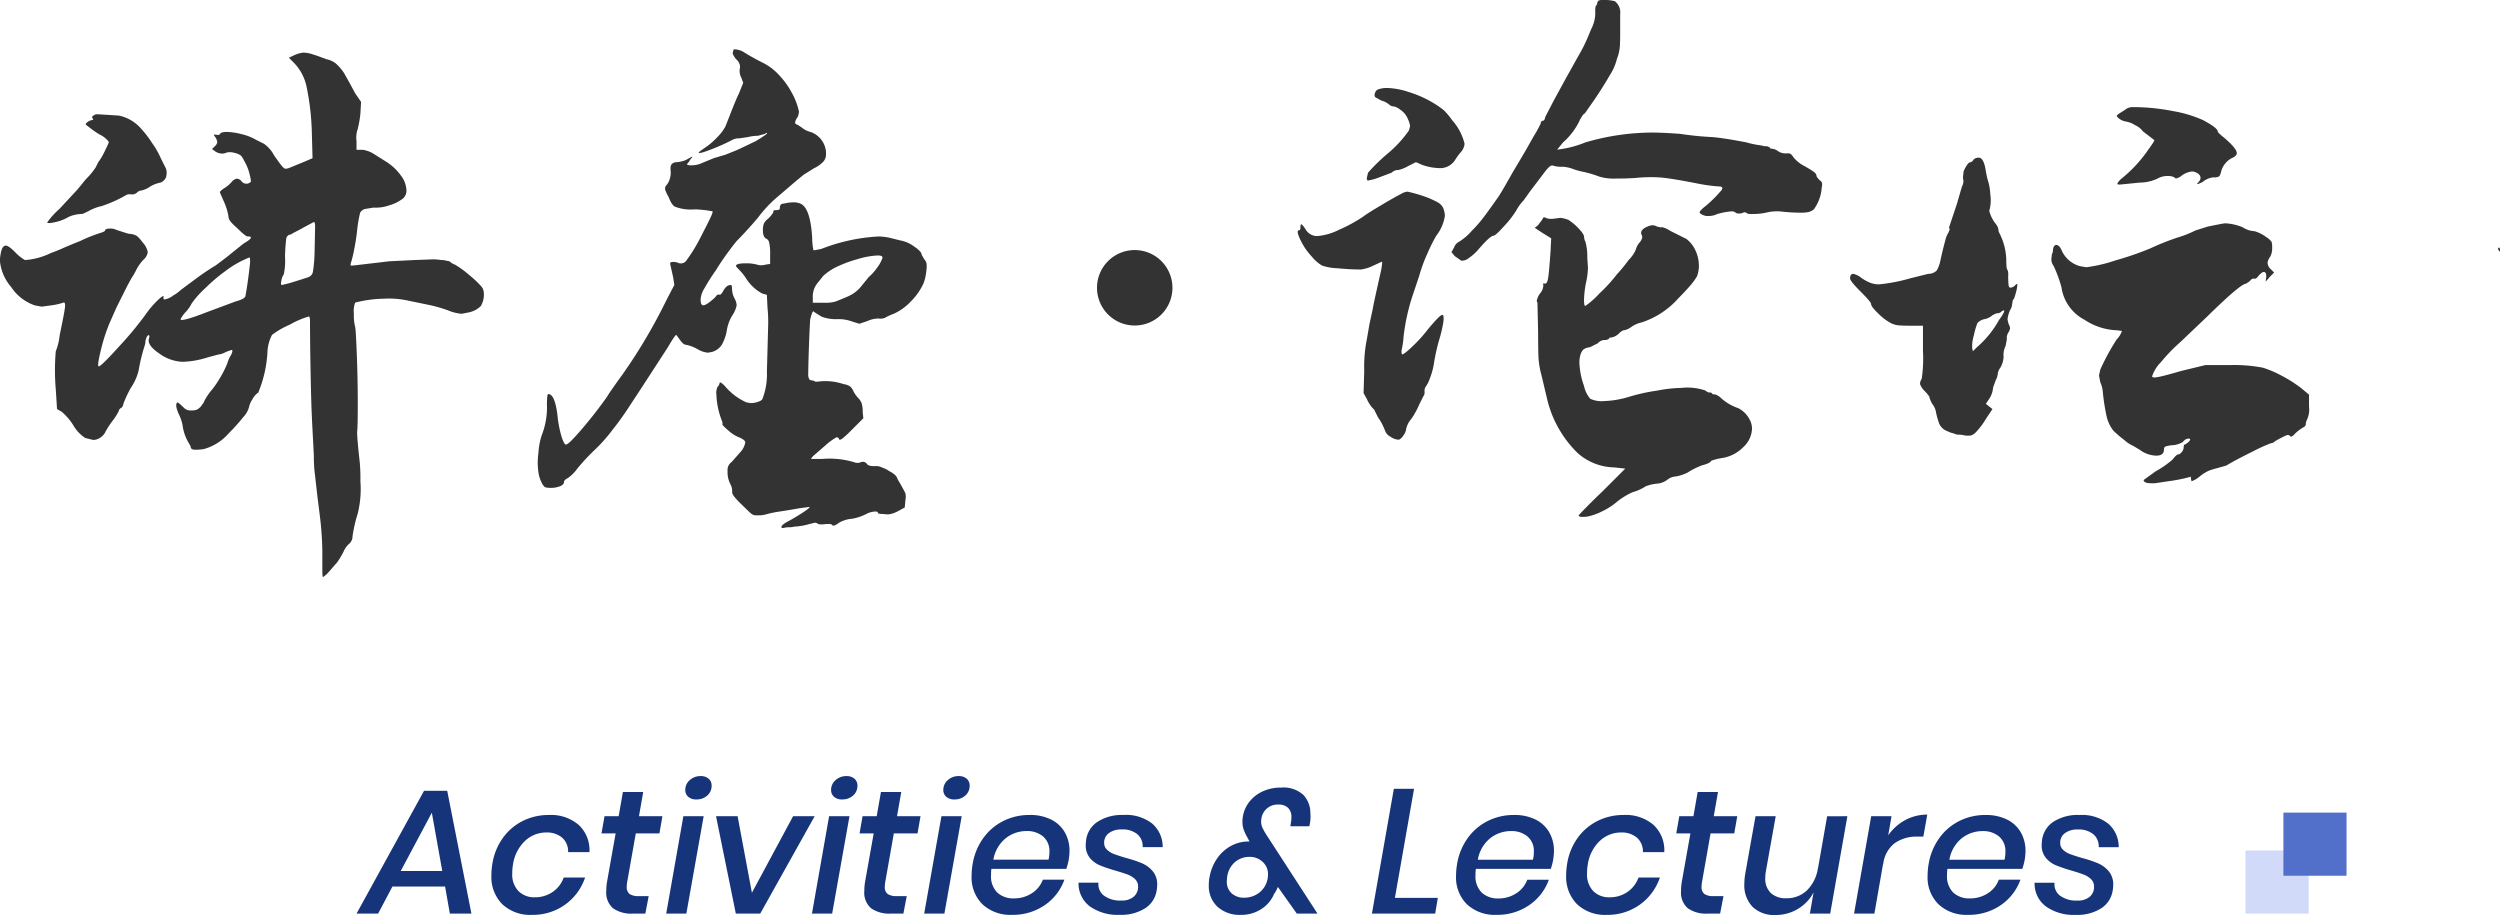 <svg xmlns="http://www.w3.org/2000/svg" width="198.028" height="72.48" viewBox="0 0 198.028 72.48">
  <g id="组_7537" data-name="组 7537" transform="translate(-7277.628 -3569.175)">
    <path id="路径_49153" data-name="路径 49153" d="M34.424-43.992a2.384,2.384,0,0,1,.728-.208,2.489,2.489,0,0,1,.728.13q.416.13.676.234l.416.156a1.784,1.784,0,0,1,.754.338,3.828,3.828,0,0,1,.65.754l.468.832.416.78.468.676-.052.936a8.869,8.869,0,0,1-.208,1.2,2.108,2.108,0,0,0-.1.988v.676h.52a2.32,2.32,0,0,1,.832.312l.988.624a4.177,4.177,0,0,1,1.17,1.092,2.032,2.032,0,0,1,.442,1.144.815.815,0,0,1-.26.676,3.189,3.189,0,0,1-1.092.546,3.146,3.146,0,0,1-1.248.182l-.624.1a.6.6,0,0,0-.442.312,10.065,10.065,0,0,0-.234,1.352q-.052.572-.208,1.4a10.347,10.347,0,0,1-.312,1.3v.1q0,.052.416,0l2.652-.312,2.028-.1,1.4-.052a4.118,4.118,0,0,1,.676.052,1.71,1.71,0,0,1,.416.052,1.563,1.563,0,0,0,.26.052.92.92,0,0,0,.416.26,7.721,7.721,0,0,1,1.17.858,7.956,7.956,0,0,1,.91.858.833.833,0,0,1,.208.52,1.771,1.771,0,0,1-.234,1.04,1.876,1.876,0,0,1-1.014.52l-.52.1a3.638,3.638,0,0,1-1.04-.26,10.669,10.669,0,0,0-1.664-.468l-1.508-.312a7.107,7.107,0,0,0-1.924-.156,9.6,9.6,0,0,0-2.288.312,1.905,1.905,0,0,0-.1.884,3.649,3.649,0,0,0,.1,1.04q.052.156.13,2.158t.078,3.978q0,1.768-.052,2.184,0,.572.208,2.392a14.381,14.381,0,0,1,.052,1.508A8.116,8.116,0,0,1,39.468-7.7a11.257,11.257,0,0,0-.416,1.82.776.776,0,0,1-.312.624,1.829,1.829,0,0,0-.416.624,7.63,7.63,0,0,1-.468.78l-.676.78a2.306,2.306,0,0,1-.468.416q-.052,0-.052-.676v-1.43a25.481,25.481,0,0,0-.208-2.834Q36.3-8.84,36.3-8.788l-.26-2.288a11.207,11.207,0,0,1-.052-1.2q-.052-1.04-.1-1.924t-.052-1.092q-.052-.936-.1-3.3t-.052-4.29q0-.416-.1-.416a7.01,7.01,0,0,0-1.508.65,6.642,6.642,0,0,0-1.4.806,3.2,3.2,0,0,0-.364,1.4,9.7,9.7,0,0,1-.728,3.172,1.4,1.4,0,0,0-.468.546,1.593,1.593,0,0,0-.26.6,1.915,1.915,0,0,1-.468.806,14.246,14.246,0,0,1-1.144,1.274,4.019,4.019,0,0,1-1.976,1.248,4.118,4.118,0,0,1-.676.052.579.579,0,0,1-.26-.052.21.21,0,0,1-.1-.208L26-13.416a3.663,3.663,0,0,1-.416-1.3,3.522,3.522,0,0,0-.312-.884q-.312-.728-.1-.884.052-.052.52.416a.748.748,0,0,0,.624.208.912.912,0,0,0,.442-.078,1.547,1.547,0,0,0,.286-.234q.1-.156.182-.26a.316.316,0,0,0,.078-.156,5,5,0,0,1,.676-.988,9.1,9.1,0,0,0,1.144-1.976,2.6,2.6,0,0,1,.26-.624.889.889,0,0,0,.156-.416q0-.052-.1-.052l-.416.156a1.6,1.6,0,0,1-.624.208l-.78.208a7.182,7.182,0,0,1-2.028.364,3.352,3.352,0,0,1-1.872-.676q-.988-.676-.78-1.2.052-.208-.026-.234t-.182.182l-.1.312q.052,0-.052.364a13.759,13.759,0,0,0-.468,1.924,4.235,4.235,0,0,1-.624,1.4A8.868,8.868,0,0,0,20.9-16.38a.449.449,0,0,1-.156.312.393.393,0,0,0-.156.13.253.253,0,0,0-.052.13,4.649,4.649,0,0,1-.416.676,7.318,7.318,0,0,0-.624.936,1.09,1.09,0,0,1-.39.468,1,1,0,0,1-.6.208l-.624-.156a2.874,2.874,0,0,1-.936-.988,4.665,4.665,0,0,0-.936-1.092l-.364-.208-.1-1.56a17.511,17.511,0,0,1,0-3.016,4.881,4.881,0,0,0,.312-1.3q.364-1.716.416-2.184t-.156-.364a4.878,4.878,0,0,1-.936.208l-.728.1q-.052,0-.572-.1a3.665,3.665,0,0,1-1.872-1.456,3.679,3.679,0,0,1-.884-2.028,2.468,2.468,0,0,1,.052-.572,1.736,1.736,0,0,1,.13-.468.394.394,0,0,1,.234-.208H11.6q.208,0,.728.52a3.346,3.346,0,0,0,.78.624,5.532,5.532,0,0,0,2.08-.572q.312-.1.91-.364t1.378-.572a12.253,12.253,0,0,1,1.716-.676q.26-.1.26-.156,0-.156.416-.156a1.032,1.032,0,0,1,.468.1q.78.26.988.312a1.574,1.574,0,0,1,.624.156,2.5,2.5,0,0,1,.468.52,1.539,1.539,0,0,1,.416.78,1,1,0,0,1-.364.624,3.717,3.717,0,0,0-.52.728,5.466,5.466,0,0,1-.416.728l-.312.572-.156.312-.728,1.456-.572,1.3a14.417,14.417,0,0,0-.65,2.054q-.286,1.17-.182,1.274T20.54-20.9a27.31,27.31,0,0,0,2.08-2.5,7.682,7.682,0,0,1,1.014-1.2q.546-.52.442-.156v.052q0,.052.1.052a1.518,1.518,0,0,0,.676-.312,2.716,2.716,0,0,0,.572-.416q.416-.312,1.222-.91t1.586-1.066q1.04-.78,1.144-.884l1.04-.832q.988-.572.312-.572-.156,0-.832-.676a3.6,3.6,0,0,1-.52-.52.692.692,0,0,1-.156-.416,4.456,4.456,0,0,0-.312-1.04l-.364-.832q0-.1.312-.312a2.27,2.27,0,0,0,.624-.52.712.712,0,0,1,.416-.26.57.57,0,0,1,.364.208.479.479,0,0,0,.728.052q.052-.052-.1-.65a3.642,3.642,0,0,0-.416-1.014,1.75,1.75,0,0,0-.26-.416,1.19,1.19,0,0,0-.468-.208,1.451,1.451,0,0,0-.624-.052.923.923,0,0,1-.416.1,1.055,1.055,0,0,1-.572-.208l-.208-.156.208-.208a.568.568,0,0,0,.208-.338.885.885,0,0,0-.156-.39q-.156-.208-.1-.208a1.634,1.634,0,0,1,.26.026q.156.026.208-.078.1-.156.52-.156a4.966,4.966,0,0,1,1.222.182,4.05,4.05,0,0,1,1.118.442l.624.312a2.494,2.494,0,0,1,.78.884q.1.156.442.624t.468.468a.911.911,0,0,0,.286-.052l1.144-.468.728-.312-.052-1.924a20.34,20.34,0,0,0-.416-3.718,3.827,3.827,0,0,0-1.04-1.95l-.364-.364ZM18.98-39.312l1.56.1a3.164,3.164,0,0,1,1.768,1.04,8.331,8.331,0,0,1,.858,1.118,6.674,6.674,0,0,1,.7,1.222l.364.728a.877.877,0,0,1,.1.39,1.612,1.612,0,0,1-.052.39.809.809,0,0,1-.416.416,2.511,2.511,0,0,0-.832.312,1.936,1.936,0,0,1-.676.312.6.6,0,0,0-.416.208.618.618,0,0,1-.468.1.6.6,0,0,0-.416.1,10.389,10.389,0,0,1-1.872.832,3.75,3.75,0,0,0-.884.312q-.676.364-.728.312a2.552,2.552,0,0,0-.546.078,2.05,2.05,0,0,0-.6.234,3.432,3.432,0,0,1-.936.338q-.572.13-.624.026a6.239,6.239,0,0,1,.988-1.092l1.4-1.508q.26-.312.468-.572a5.155,5.155,0,0,1,.364-.416,5.112,5.112,0,0,0,.624-.78l.208-.416a4.563,4.563,0,0,0,.468-.78q.26-.52.364-.78,0-.1-.286-.338a1.632,1.632,0,0,0-.442-.286q-.26-.156-.624-.416l-.468-.364q-.052-.052.1-.182a.9.9,0,0,1,.364-.182q.156,0,.1-.1-.208-.208.26-.364ZM36.088-30.42q0-.364-.1-.364l-.78.416q-.364.208-.624.338a3.978,3.978,0,0,0-.416.234.391.391,0,0,0-.364.312,14.353,14.353,0,0,0-.1,1.456,4.961,4.961,0,0,1-.1,1.4,1.023,1.023,0,0,0-.182.468q-.078.364.026.364a8.641,8.641,0,0,0,.988-.26q.676-.208,1.144-.364a.574.574,0,0,0,.338-.442,11.624,11.624,0,0,0,.13-1.586ZM30.94-27.612q0-.364-.052-.364a8.069,8.069,0,0,0-1.924,1.092,13.882,13.882,0,0,0-1.56,1.326,7.742,7.742,0,0,0-1.092,1.222,2.776,2.776,0,0,1-.52.728,2.756,2.756,0,0,0-.364.52q0,.26,2.132-.572l2.236-.832q.78-.208.78-.468.1-.52.208-1.326T30.94-27.612Z" transform="translate(7266.5 3617.543)" fill="#333"/>
    <path id="路径_49154" data-name="路径 49154" d="M29.224-44.408q0-.052.1-.052a1.488,1.488,0,0,1,.78.26q.676.416,1.4.78a4.349,4.349,0,0,1,1.3.962,6.419,6.419,0,0,1,1.04,1.43,5.313,5.313,0,0,1,.572,1.508,1.7,1.7,0,0,1-.1.416,1.021,1.021,0,0,0-.208.442q0,.13.208.182l.312.208a1.761,1.761,0,0,0,.728.364,1.831,1.831,0,0,1,1.2,1.56v.26a.833.833,0,0,1-.208.52,2.375,2.375,0,0,1-.728.52l-.832.52-.572.468L32.76-32.812A9.97,9.97,0,0,0,31.148-31.1q-.936,1.092-1.664,1.82a22,22,0,0,0-1.664,2.34,16.9,16.9,0,0,0-.936,1.482,1.855,1.855,0,0,0-.26.806q0,.468.208.468.26,0,.936-.624.208-.312.364-.208.1,0,.26-.26.26-.52.624-.52.1,0,.1.364a1.676,1.676,0,0,0,.208.728,1.226,1.226,0,0,1,.156.52,2.289,2.289,0,0,1-.364.832A3.272,3.272,0,0,0,28.7-22.2a3.341,3.341,0,0,1-.416,1.17,1.37,1.37,0,0,1-.78.546l-.312.052a2,2,0,0,1-.78-.26,3.052,3.052,0,0,0-.936-.364q-.208,0-.468-.364L24.7-21.84q-.1,0-.676.988-2.288,3.536-3.016,4.628A22.54,22.54,0,0,1,19.63-14.3,12.678,12.678,0,0,1,18.3-12.792a16.04,16.04,0,0,0-1.456,1.56,3.168,3.168,0,0,1-.728.728q-.312.156-.312.312,0,.208-.312.338a1.883,1.883,0,0,1-.728.13,1.577,1.577,0,0,1-.468-.052,1.049,1.049,0,0,1-.286-.416,2.4,2.4,0,0,1-.234-.78,5.3,5.3,0,0,1,0-1.508,5.567,5.567,0,0,1,.26-1.4,6.077,6.077,0,0,0,.416-2.444,5.481,5.481,0,0,1,.026-.624q.026-.208.078-.208.52,0,.728,1.664a8.928,8.928,0,0,0,.312,1.664q.208.676.364.676.208,0,1.274-1.248t1.95-2.5q.208-.364,1.3-1.872A42.931,42.931,0,0,0,23.92-24.6l.624-1.2-.1-.624-.208-.936q-.052-.156,0-.208a.3.3,0,0,1,.208-.052,1.032,1.032,0,0,1,.468.1.538.538,0,0,0,.6-.234,12.217,12.217,0,0,0,.962-1.534q.676-1.3.91-1.794t.182-.546a8.585,8.585,0,0,0-1.4-.156,3.5,3.5,0,0,1-1.56-.208q-.26-.1-.52-.78a2.823,2.823,0,0,1-.26-.546.39.39,0,0,1,.052-.338,1.294,1.294,0,0,0,.312-.572,1.532,1.532,0,0,0,.052-.676v-.156q0-.468.572-.468a2.553,2.553,0,0,0,.624-.156l.468-.26q.156-.052-.1.208a1.366,1.366,0,0,1-.13.208,1.519,1.519,0,0,1-.13.156q0,.1.312.1a2.064,2.064,0,0,0,.936-.208l.884-.364.884-.26.78-.312q.156-.052,1.664-.78.936-.572.884-.624t-.156.052l-.572.156a3.224,3.224,0,0,0-.78.1l-.676.1a1.158,1.158,0,0,0-.52.1,15.788,15.788,0,0,1-1.664.754q-.988.39-1.04.286-.1,0,.52-.416a5.536,5.536,0,0,0,.936-.806,3.754,3.754,0,0,0,.624-.806q.052-.1.416-1.04.468-1.2.676-1.612L30-41.808l-.156-.416a1.093,1.093,0,0,1-.1-.78v-.156a.852.852,0,0,0-.312-.52q-.312-.416-.26-.52Zm4,12.168a3.056,3.056,0,0,1,.728-.1,1.3,1.3,0,0,1,.572.1q.78.312.936,2.652a5.291,5.291,0,0,0,.1,1.04h.1l.52-.1a14.458,14.458,0,0,1,4.524-.988,4.627,4.627,0,0,1,.884.1l.832.208a2.582,2.582,0,0,1,1.092.468q.624.416.624.676l.208.364a.611.611,0,0,1,.182.364,2.279,2.279,0,0,1-.026.572,3.714,3.714,0,0,1-.208.936,4.833,4.833,0,0,1-.988,1.43,4.358,4.358,0,0,1-1.4,1.014,3.811,3.811,0,0,0-.676.312.987.987,0,0,1-.52.052,2.182,2.182,0,0,0-.884.208l-.624.208-.52-.156a3.117,3.117,0,0,0-1.248-.208,3.117,3.117,0,0,1-1.248-.208l-.572-.364-.026-.026-.026-.026q-.1,0-.26.676-.052.884-.1,2.262t-.052,2.158q.052.364.208.364l.26.052q.052.1.364.052a4.531,4.531,0,0,1,1.976.208,1.224,1.224,0,0,1,.468.156.785.785,0,0,1,.26.312,2.42,2.42,0,0,0,.416.624,1.137,1.137,0,0,1,.286.442,2.366,2.366,0,0,1,.078.7l.052.468-.936.936a8.674,8.674,0,0,1-.7.65q-.234.182-.286.078a.2.2,0,0,0-.208-.156,4.927,4.927,0,0,0-.884.65q-.572.494-.988.858l-.156.208h.884a6.829,6.829,0,0,1,2.548.26.676.676,0,0,0,.52,0,.474.474,0,0,1,.26-.026.46.46,0,0,1,.208.13q.1.208.624.208a.948.948,0,0,1,.572.1,2.28,2.28,0,0,1,.624.312,1.877,1.877,0,0,1,.364.234.8.8,0,0,1,.208.234,1.769,1.769,0,0,0,.182.364q.13.208.234.416a5.028,5.028,0,0,1,.26.494,1.35,1.35,0,0,1,0,.546l-.052.572-.572.312a2.446,2.446,0,0,1-.546.208,1.185,1.185,0,0,1-.494,0q-.52,0-.52-.1t-.208-.1a1.676,1.676,0,0,0-.728.208,4.049,4.049,0,0,1-1.092.364,2.453,2.453,0,0,0-1.04.312q-.468.364-.572.156a.411.411,0,0,0-.26-.052,3.351,3.351,0,0,0-.416.026,1.126,1.126,0,0,1-.416-.026.353.353,0,0,0-.26-.1l-.416.1a4.981,4.981,0,0,1-1.2.208,1.817,1.817,0,0,1-.442.052,1.249,1.249,0,0,0-.39.052h-.1q-.1,0-.1-.052,0-.208.624-.52.572-.312,1.118-.676t.494-.416l-.78.1q-.52.1-1.56.26a9.009,9.009,0,0,0-1.04.208,2.125,2.125,0,0,1-.676.1h-.208a.635.635,0,0,1-.416-.182q-.208-.182-.624-.6-.832-.78-.832-1.04a1.143,1.143,0,0,0-.156-.676,2.151,2.151,0,0,1-.208-.832v-.312a.744.744,0,0,1,.312-.572l.78-.884a1.518,1.518,0,0,0,.312-.676q0-.208-.52-.416a2.756,2.756,0,0,1-.806-.52q-.494-.416-.494-.52.052-.052-.052-.312a6.287,6.287,0,0,1-.416-2.028,1.083,1.083,0,0,1,.1-.624.449.449,0,0,0,.156-.312q.052-.052.156.026a2.6,2.6,0,0,1,.26.234,4.693,4.693,0,0,0,1.716,1.3l.312.052a1.736,1.736,0,0,0,.6-.1q.286-.1.338-.208a5.341,5.341,0,0,0,.364-2.184l.1-3.692a10.639,10.639,0,0,0-.052-1.352l-.052-1.04-.364-.1a3.422,3.422,0,0,1-1.248-1.144,4.086,4.086,0,0,0-.572-.728q-.26-.26-.26-.312,0-.208.728-.208a3.155,3.155,0,0,1,.936.1,1.111,1.111,0,0,0,.676,0l.364-.052v-.78a3.8,3.8,0,0,0-.078-.91.419.419,0,0,0-.286-.338.693.693,0,0,1-.156-.234,1.316,1.316,0,0,1-.052-.442,1.28,1.28,0,0,1,.078-.494,1.1,1.1,0,0,1,.338-.39q.416-.416.416-.572a.092.092,0,0,1,.1-.1,1.386,1.386,0,0,0,.312-.026q.1-.026.1-.182a.318.318,0,0,1,.078-.234A.318.318,0,0,1,33.228-32.24Zm7.8,4.316q.052-.208-.364-.208a6.278,6.278,0,0,0-1.586.286,9.968,9.968,0,0,0-1.742.65,4.5,4.5,0,0,0-.988.676l-.416.52a1.7,1.7,0,0,0-.416,1.248v.364H36.4a3.139,3.139,0,0,0,.858-.078q.234-.078.962-.39a2.844,2.844,0,0,0,1.04-.728l.676-.832a4.1,4.1,0,0,0,.676-.754A3.075,3.075,0,0,0,41.028-27.924Z" transform="translate(7306.5 3617.543)" fill="#333"/>
    <path id="路径_49155" data-name="路径 49155" d="M33.748-43.316a.861.861,0,0,1,.416-.052,2.924,2.924,0,0,1,.884.1,1.135,1.135,0,0,1,.416,1.04v1.56q0,.572-.026.988a3.637,3.637,0,0,1-.234.988,4.293,4.293,0,0,1-.572,1.3q-.572.988-1.248,1.976l-.728,1.04q-.1,0-.364.468a5.317,5.317,0,0,1-1.352,1.82l-.468.572a8.274,8.274,0,0,0,2.236-.572,18.891,18.891,0,0,1,5.356-.78q.676,0,2.132.1a24.765,24.765,0,0,0,2.6.26q1.04.1,2.652.416a8.045,8.045,0,0,0,.936.208,3.325,3.325,0,0,1,.52.1.6.6,0,0,1,.416.1q0,.1.208.1a1,1,0,0,1,.468.208,1.035,1.035,0,0,0,.624.156h.156a.318.318,0,0,1,.234.078,1.582,1.582,0,0,1,.182.234,2.655,2.655,0,0,0,.832.676q.468.26.728.442t.26.338a.316.316,0,0,0,.078.156,1.953,1.953,0,0,0,.182.208.382.382,0,0,1,.182.234.8.8,0,0,1-.026.338A3.273,3.273,0,0,1,50.8-26.78a1.172,1.172,0,0,1-.416.208,2.772,2.772,0,0,1-.624.052,14.9,14.9,0,0,1-1.612-.1,3.541,3.541,0,0,0-1.144.1,4.65,4.65,0,0,1-1.092.1.861.861,0,0,1-.416-.052q-.1-.156-.416,0-.364.052-.468-.052a.507.507,0,0,0-.364-.1,5.9,5.9,0,0,0-1.092.208,1.49,1.49,0,0,1-.676.156.928.928,0,0,1-.676-.208l-.052-.052q0-.156.468-.52A9.954,9.954,0,0,0,43.5-28.314q.182-.286-.234-.286a13.286,13.286,0,0,1-1.82-.26q-1.872-.364-2.7-.442a11.527,11.527,0,0,0-2.028.026q-.676.052-1.612.052a3.979,3.979,0,0,1-1.3-.156,8.734,8.734,0,0,0-1.2-.364,5.3,5.3,0,0,1-.936-.26,2.88,2.88,0,0,0-.728-.156,2.163,2.163,0,0,1-.832-.1h-.052q-.208,0-.728.728l-.988,1.3-.52.728a3.741,3.741,0,0,0-.572.78,7.591,7.591,0,0,1-.962,1.248q-.7.78-.858.78-.26,0-1.2,1.092a3.851,3.851,0,0,1-.754.676.845.845,0,0,1-.6.208l-.52-.364L22.1-23.4l.208-.364a.807.807,0,0,1,.416-.468,4.47,4.47,0,0,0,1.014-.884A9.854,9.854,0,0,0,24.8-26.364q.052-.052.936-1.3.208-.26,1.2-2.028l.988-1.664.208-.364.468-.832a9.587,9.587,0,0,0,.572-1.04.212.212,0,0,1,.052-.156.15.15,0,0,1,.1-.052q.156,0,.208-.312l.676-1.3.936-1.716L32.188-39a11.468,11.468,0,0,0,.728-1.456l.26-.624a2.719,2.719,0,0,0,.312-1.4q0-.468.1-.468l.052-.1A.353.353,0,0,1,33.748-43.316ZM16.328-36.3A2.125,2.125,0,0,1,17-36.4a5.971,5.971,0,0,1,1.69.312,8.877,8.877,0,0,1,1.9.832,7.4,7.4,0,0,1,.91.624,5.332,5.332,0,0,1,.65.78,4.317,4.317,0,0,1,.988,1.872,1.144,1.144,0,0,1-.26.624,4.648,4.648,0,0,0-.468.624,1.4,1.4,0,0,1-1.352.676,4.277,4.277,0,0,1-1.3-.26l-.468-.208-.624.312a2.736,2.736,0,0,1-.78.312.706.706,0,0,0-.52.208l-.962.364a4.432,4.432,0,0,1-.91.26q-.1,0-.1-.208l.1-.416A15.085,15.085,0,0,1,17.16-31.3a9.239,9.239,0,0,0,1.56-1.716,2.173,2.173,0,0,0,.1-.364,1.573,1.573,0,0,0-.156-.52,1.574,1.574,0,0,0-.624-.78,1.149,1.149,0,0,0-.52-.26.5.5,0,0,1-.364-.156,1.731,1.731,0,0,0-.624-.312l-.468-.26a.212.212,0,0,1-.052-.156.545.545,0,0,1,.078-.286A.415.415,0,0,1,16.328-36.3Zm1.82,8.268a1.2,1.2,0,0,1,.468-.156,11.329,11.329,0,0,1,1.716.52q.468.208.7.338a1.051,1.051,0,0,1,.39.39,1.726,1.726,0,0,1,.156.676A3.384,3.384,0,0,1,20.9-24.7a12.784,12.784,0,0,0-.7,1.4,11.954,11.954,0,0,0-.65,1.768l-.468,1.4a16.114,16.114,0,0,0-.78,3.484,6.5,6.5,0,0,1-.156,1.04q0,.312.052.312.156,0,.858-.676a10.975,10.975,0,0,0,1.17-1.3q.52-.624.806-.91t.39-.234q.1.1.026.624a11.162,11.162,0,0,1-.338,1.4,15.5,15.5,0,0,0-.416,1.924,5.657,5.657,0,0,1-.312,1.092,2.4,2.4,0,0,1-.312.624.6.6,0,0,0-.1.416.507.507,0,0,1-.1.364l-.312.624a6.656,6.656,0,0,1-.624,1.144,1.854,1.854,0,0,0-.416.78,1.011,1.011,0,0,1-.208.52.88.88,0,0,1-.364.364h-.052a1.218,1.218,0,0,1-.624-.234.876.876,0,0,1-.416-.442,4.547,4.547,0,0,0-.572-1.092l-.26-.52q0-.052-.208-.26a2.734,2.734,0,0,1-.416-.676l-.26-.468.052-1.768a11.087,11.087,0,0,1,.208-2.5l.208-1.2.26-1.2q.052-.364.676-3.12.1-.624.052-.624l-.676.312a3.217,3.217,0,0,1-.988.312q-.832,0-1.872-.1a4.263,4.263,0,0,1-1.2-.208,2.922,2.922,0,0,1-.806-.7,5.084,5.084,0,0,1-.806-1.118q-.52-.988-.208-.988.1,0,.1-.208,0-.26.052-.26.1,0,.364.416a1.06,1.06,0,0,0,.884.52,4.723,4.723,0,0,0,1.742-.494,12.007,12.007,0,0,0,1.95-1.066q.26-.208,1.352-.858T18.148-28.028Zm11.128,2.08q.1-.208.156-.208a.912.912,0,0,1,.26.1,1.77,1.77,0,0,0,.624,0l.416-.052a2.553,2.553,0,0,1,.624.156,4.265,4.265,0,0,1,.832.7q.416.442.416.65a.838.838,0,0,0,.1.364,4.275,4.275,0,0,1,.156,1.3l.052.78a5.944,5.944,0,0,1-.156,1.2A7.671,7.671,0,0,0,32.6-19.6q0,.468.1.468a6.487,6.487,0,0,0,1.118-.988A12.266,12.266,0,0,0,35.2-21.632a11.939,11.939,0,0,0,.936-1.144,2.512,2.512,0,0,0,.572-.832,1.323,1.323,0,0,1,.312-.572.934.934,0,0,0,.182-.338.354.354,0,0,0-.026-.234.212.212,0,0,1-.052-.156q0-.312.52-.52a1.182,1.182,0,0,1,.39-.1.81.81,0,0,1,.338.1q.364.1.416.052a2.4,2.4,0,0,1,.676.312l.728.364.52.26a2.445,2.445,0,0,1,.728.936,2.858,2.858,0,0,1,.26,1.2,2.355,2.355,0,0,1-.156.832,5.161,5.161,0,0,1-.624.832q-.416.468-.832.884a6.641,6.641,0,0,1-2.912,1.924,2.256,2.256,0,0,0-.832.364,1.433,1.433,0,0,1-.572.26q-.156,0-.468.312a1.149,1.149,0,0,1-.52.26q-.208,0-.208.1a.507.507,0,0,1-.364.1.749.749,0,0,0-.52.26l-.624.312a1.059,1.059,0,0,0-.52.182,1.058,1.058,0,0,0-.26.546,1.825,1.825,0,0,0-.052.52,5.989,5.989,0,0,0,.364,1.82,2.3,2.3,0,0,0,.494,1.014,2.134,2.134,0,0,0,1.118.182,7.443,7.443,0,0,0,1.872-.312,15,15,0,0,1,2.34-.52,10.238,10.238,0,0,1,1.872-.208,4.4,4.4,0,0,1,1.924.208.852.852,0,0,0,.13.1.32.32,0,0,0,.182.052q.208,0,.208.1a.411.411,0,0,0,.26.052,1.45,1.45,0,0,1,.364.208,3.891,3.891,0,0,0,1.456.884,2.1,2.1,0,0,1,.988,1.092,1.711,1.711,0,0,1,.1.52,2.088,2.088,0,0,1-.7,1.482,2.991,2.991,0,0,1-1.69.858,4.719,4.719,0,0,0-.832.208q-.1.208-.728.364a5.875,5.875,0,0,0-1.144.572,3.387,3.387,0,0,1-.936.312,1.188,1.188,0,0,0-.676.26,1.556,1.556,0,0,1-.832.312,3.309,3.309,0,0,0-.884.208,3.68,3.68,0,0,1-1.04.468,5.784,5.784,0,0,0-1.2.728,5.237,5.237,0,0,1-1.144.754,4.9,4.9,0,0,1-1.2.442q-.728.1-.728-.1.884-.936,1.872-1.872l1.82-1.82L35-6.344a4.489,4.489,0,0,1-2.912-1.144A8.814,8.814,0,0,1,29.692-11.7l-.468-1.976a6.619,6.619,0,0,1-.234-1.43q-.026-.65-.026-1.9L28.912-19.4a.212.212,0,0,1-.052-.156,1.433,1.433,0,0,1,.26-.572,1.035,1.035,0,0,0,.26-.676.065.065,0,0,1,0-.1.065.065,0,0,1,.1,0q.208.052.286-.494t.182-2.054L30-24.492l-.676-.416-.624-.416.26-.208Z" transform="translate(7370.5 3612.543)" fill="#333"/>
    <path id="路径_49156" data-name="路径 49156" d="M35.464-39.676a.9.9,0,0,1,.572-.208,16.529,16.529,0,0,1,3.2.312,9.912,9.912,0,0,1,2.418.728q1.144.624,1.144.884,0,.1.468.468,1.04.884,1.04,1.248,0,.208-.312.364a1.553,1.553,0,0,0-.624.494,1.488,1.488,0,0,0-.312.65q-.1.364-.208.364a.861.861,0,0,1-.416.052,1.626,1.626,0,0,0-.832.364q-.624.312-.364.052.364-.364.052-.676a1.011,1.011,0,0,0-.52-.208,1.759,1.759,0,0,0-.936.416q-.364.208-.416.1a.558.558,0,0,0-.182-.1.923.923,0,0,0-.338-.052,1.587,1.587,0,0,0-.884.208,3.366,3.366,0,0,1-1.4.312l-1.56.156q-.208,0-.208-.052,0-.1.26-.364a10.7,10.7,0,0,0,2.184-2.34q.572-.78.468-.78l-.884-.676a1.546,1.546,0,0,0-.624-.494,1.9,1.9,0,0,0-.728-.286,1.257,1.257,0,0,1-.572-.26l-.156-.156q0-.1.26-.26T35.464-39.676ZM23.452-35.724a.562.562,0,0,1,.416-.156q.416,0,.572,1.144.1.52.156.676a3.976,3.976,0,0,1,.182,1.066,3,3,0,0,1-.026,1.118l-.052.208a2.68,2.68,0,0,0,.52,1.04,1,1,0,0,1,.208.468.462.462,0,0,0,.052.208l.1.208a4.821,4.821,0,0,1,.468,1.976q0,.728.1.78a1.049,1.049,0,0,1,.052.468,6.932,6.932,0,0,0,.026.7q.026.234.13.234a.5.5,0,0,0,.364-.156q.208-.208.208-.1a3.221,3.221,0,0,1-.13.7q-.13.494-.234.546l-.052.312a.933.933,0,0,1-.156.468,2.384,2.384,0,0,0-.208.728,1.7,1.7,0,0,0,.1.416.8.8,0,0,1,.1.312.9.9,0,0,1-.156.364.838.838,0,0,0-.1.52l-.1.52a1.511,1.511,0,0,0-.156.832,1.908,1.908,0,0,1-.26.884,1.011,1.011,0,0,0-.208.52,1.2,1.2,0,0,1-.156.468l-.208.572a1.9,1.9,0,0,1-.364.988l-.208.312.52.416-.52.78a5.755,5.755,0,0,1-.78,1.04,1.024,1.024,0,0,1-.364.26,1.506,1.506,0,0,1-.572,0,1.709,1.709,0,0,0-.416-.052A.724.724,0,0,1,22-13.988a.928.928,0,0,0-.234-.078,1.441,1.441,0,0,1-.338-.13,1.141,1.141,0,0,1-.676-.572,6.581,6.581,0,0,1-.26-.884,1.43,1.43,0,0,0-.312-.728,2.6,2.6,0,0,1-.208-.468q0-.156-.416-.572a1.431,1.431,0,0,1-.338-.52.664.664,0,0,1,.13-.416,11.146,11.146,0,0,0,.1-2.236v-1.976h-1.04q-.52,0-.858-.026a1.74,1.74,0,0,1-.65-.182,4.382,4.382,0,0,1-.988-.754q-.572-.546-.572-.754,0-.156-.832-.988t-.832-1.04q0-.364.26-.364a1.608,1.608,0,0,1,.624.312,3.2,3.2,0,0,0,.7.39,1.939,1.939,0,0,0,.7.13,13.339,13.339,0,0,0,2.444-.468l1.456-.364a.95.95,0,0,0,.676-.26,2.687,2.687,0,0,0,.312-.884q.208-.936.364-1.482a1.933,1.933,0,0,1,.26-.65l.1-.26q-.1-.1,0-.312l.572-1.716q.416-1.456.416-1.4a.816.816,0,0,0,.052-.624l.052-.52a2.688,2.688,0,0,1,.26-.494q.156-.234.26-.234a.253.253,0,0,0,.13-.052A.393.393,0,0,0,23.452-35.724ZM43.368-30.68a4.147,4.147,0,0,1,1.4.312,1.865,1.865,0,0,0,.936.312,2.837,2.837,0,0,1,.936.468,1.587,1.587,0,0,1,.416.364,1.291,1.291,0,0,1,.052.468,1.42,1.42,0,0,1-.156.728,1,1,0,0,0-.208.468.749.749,0,0,0,.26.52l.26.26-.364.364-.312.364.052-.364v-.1q0-.312-.208-.312-.1,0-.364.26-.26.364-.416.26a.419.419,0,0,0-.312.208l-.312.208q-.416,0-3.068,2.6l-2.132,2.028A13.265,13.265,0,0,0,38.3-19.682a2.844,2.844,0,0,0-.7,1.118q0,.156.52.052t1.768-.468l1.924-.468h1.924a12.057,12.057,0,0,1,2.652.208,8.778,8.778,0,0,1,1.508.65,10.7,10.7,0,0,1,1.508.962l.624.52v.936a1.918,1.918,0,0,1-.156,1.04.838.838,0,0,0-.1.364q0,.156-.208.26a2.351,2.351,0,0,0-.312.208,3.04,3.04,0,0,0-.312.26q-.312.364-.416.208a.216.216,0,0,0-.208-.078,1.727,1.727,0,0,0-.312.13q-.312.156-.676.364a.449.449,0,0,1-.312.156,12.384,12.384,0,0,0-1.482.676q-1.378.676-2.054,1.092l-.728.208a5.4,5.4,0,0,0-.676.208,3.422,3.422,0,0,0-.728.468,2.156,2.156,0,0,1-.624.364l-.052-.208v-.156a12.781,12.781,0,0,1-1.82.364l-1.04.156h-.26q-.624,0-.624-.26l.936-.676a8.11,8.11,0,0,0,1.352-.936q.312-.416.468-.416.1,0,.26-.182a.589.589,0,0,0,.156-.39q0-.208.1-.208a1.454,1.454,0,0,0,.26-.182q.156-.13.156-.234l-.026-.026-.026-.026a.558.558,0,0,0-.52.26,1.744,1.744,0,0,1-.832.26,2.71,2.71,0,0,0-.546.1q-.13.052-.13.26,0,.468-.624.468a2.3,2.3,0,0,1-1.3-.468l-.52-.312a2.444,2.444,0,0,1-.676-.442,9.535,9.535,0,0,1-.884-.754,2.914,2.914,0,0,1-.52-1.066,15.8,15.8,0,0,1-.312-1.95,2.4,2.4,0,0,0-.208-.832l-.1-.52.1-.468a18.165,18.165,0,0,1,1.3-2.392,1.739,1.739,0,0,0,.416-.676l-.416-.052a4.9,4.9,0,0,1-2.548-.832,3.439,3.439,0,0,1-1.82-2.548A10.046,10.046,0,0,0,29.8-27.3a.861.861,0,0,1-.156-.728.763.763,0,0,1,.052-.286.763.763,0,0,0,.052-.286q.052-.364.26-.364.26,0,.468.52A2.259,2.259,0,0,0,31.824-27.3q.52.1.572.1a11.931,11.931,0,0,0,2.314-.546,24.264,24.264,0,0,0,2.782-.962,20.891,20.891,0,0,1,2.08-.832,8.648,8.648,0,0,0,1.456-.572l.988-.312,1.04-.208ZM65-28.6q0-.156.078-.156t.078.208q0,.208-.052.052ZM25.48-23.036a2.954,2.954,0,0,0,.39-.624q.078-.208-.182-.052a.449.449,0,0,1-.312.156.462.462,0,0,0-.208.052l-.208.1a1.319,1.319,0,0,1-.624.312,1.047,1.047,0,0,0-.572.312,5.815,5.815,0,0,0-.286.988,2.9,2.9,0,0,0-.13.988l.052.26.312-.312A7.854,7.854,0,0,0,25.48-23.036Z" transform="translate(7410.5 3617.543)" fill="#333"/>
    <path id="路径_49157" data-name="路径 49157" d="M6.384-2.142H2.212L1.078,0H-.63L4.718-9.73H6.552L8.47,0H6.762ZM6.16-3.374l-.826-4.62L2.87-3.374ZM14.6-7.812a3.375,3.375,0,0,1,2.373.791,2.733,2.733,0,0,1,.847,2.149H16.128a1.441,1.441,0,0,0-.469-1.141,1.871,1.871,0,0,0-1.281-.413,2.43,2.43,0,0,0-1.652.658,3.208,3.208,0,0,0-.966,1.9,3.917,3.917,0,0,0-.056.672,1.894,1.894,0,0,0,.5,1.421,1.761,1.761,0,0,0,1.281.483,2.45,2.45,0,0,0,1.414-.42,2.311,2.311,0,0,0,.882-1.148h1.694A4.334,4.334,0,0,1,15.876-.7a4.395,4.395,0,0,1-2.618.8,3.219,3.219,0,0,1-2.338-.84,3.065,3.065,0,0,1-.868-2.31,5.728,5.728,0,0,1,.084-.938,4.784,4.784,0,0,1,.847-2.037A4.3,4.3,0,0,1,12.558-7.35,4.562,4.562,0,0,1,14.6-7.812Zm6.216,5.264a2.285,2.285,0,0,0-.042.42A.673.673,0,0,0,21-1.554a1.231,1.231,0,0,0,.728.168h.784L22.246,0h-.98a2.524,2.524,0,0,1-1.575-.42,1.633,1.633,0,0,1-.539-1.372,4.152,4.152,0,0,1,.07-.784l.672-3.78h-1.12l.238-1.358h1.12l.336-1.918h1.61l-.336,1.918H23.6l-.238,1.358H21.49ZM25.41-9.8a1.011,1.011,0,0,1,.35-.77,1.234,1.234,0,0,1,.868-.322.912.912,0,0,1,.637.21.7.7,0,0,1,.231.546,1.007,1.007,0,0,1-.343.784,1.241,1.241,0,0,1-.861.308.933.933,0,0,1-.651-.21A.7.7,0,0,1,25.41-9.8Zm1.456,2.086L25.494,0H23.9l1.358-7.714Zm3.822,6.062L33.95-7.714h1.708L31.346,0H29.414L27.846-7.714h1.708ZM36.96-9.8a1.011,1.011,0,0,1,.35-.77,1.234,1.234,0,0,1,.868-.322.912.912,0,0,1,.637.21.7.7,0,0,1,.231.546,1.007,1.007,0,0,1-.343.784,1.241,1.241,0,0,1-.861.308.933.933,0,0,1-.651-.21A.7.7,0,0,1,36.96-9.8Zm1.456,2.086L37.044,0h-1.6l1.358-7.714Zm2.842,5.166a2.285,2.285,0,0,0-.042.42.673.673,0,0,0,.224.574,1.231,1.231,0,0,0,.728.168h.784L42.686,0h-.98a2.524,2.524,0,0,1-1.575-.42,1.633,1.633,0,0,1-.539-1.372,4.152,4.152,0,0,1,.07-.784l.672-3.78h-1.12l.238-1.358h1.12l.336-1.918h1.61l-.336,1.918h1.862l-.238,1.358H41.93ZM45.85-9.8a1.011,1.011,0,0,1,.35-.77,1.234,1.234,0,0,1,.868-.322.912.912,0,0,1,.637.21.7.7,0,0,1,.231.546,1.007,1.007,0,0,1-.343.784,1.241,1.241,0,0,1-.861.308.933.933,0,0,1-.651-.21A.7.7,0,0,1,45.85-9.8Zm1.456,2.086L45.934,0h-1.6L45.7-7.714Zm5.376-.1a3.72,3.72,0,0,1,1.708.364,2.541,2.541,0,0,1,1.085,1.015,2.93,2.93,0,0,1,.371,1.477,4.514,4.514,0,0,1-.07.728,5.462,5.462,0,0,1-.182.686H49.658a3.377,3.377,0,0,0-.028.49,1.8,1.8,0,0,0,.5,1.393,1.863,1.863,0,0,0,1.309.455,2.545,2.545,0,0,0,1.421-.406,2.172,2.172,0,0,0,.875-1.078H55.44A4.092,4.092,0,0,1,53.886-.672a4.442,4.442,0,0,1-2.6.77,3.232,3.232,0,0,1-2.324-.826A2.981,2.981,0,0,1,48.09-3a5.39,5.39,0,0,1,.084-.938A4.85,4.85,0,0,1,49.028-6a4.357,4.357,0,0,1,1.589-1.344A4.58,4.58,0,0,1,52.682-7.812Zm1.5,3.542a2.539,2.539,0,0,0,.07-.616,1.5,1.5,0,0,0-.511-1.232,1.951,1.951,0,0,0-1.281-.42,2.645,2.645,0,0,0-1.673.574,2.794,2.794,0,0,0-.973,1.694Zm5.936-3.542a3.372,3.372,0,0,1,2.289.693,2.426,2.426,0,0,1,.819,1.855H61.642a1.261,1.261,0,0,0-.413-1.015,1.814,1.814,0,0,0-1.253-.385,1.626,1.626,0,0,0-1.008.287.924.924,0,0,0-.378.777.72.72,0,0,0,.224.539,1.611,1.611,0,0,0,.553.343q.329.126.945.308a9.279,9.279,0,0,1,1.281.427,2.3,2.3,0,0,1,.847.63,1.6,1.6,0,0,1,.35,1.071,2.576,2.576,0,0,1-.056.532,2.021,2.021,0,0,1-.91,1.337,3.517,3.517,0,0,1-2,.511,3.8,3.8,0,0,1-2.373-.672A2.267,2.267,0,0,1,56.56-2.45h1.582a1.115,1.115,0,0,0,.427,1.022,2.163,2.163,0,0,0,1.393.392,1.407,1.407,0,0,0,.973-.308,1.007,1.007,0,0,0,.343-.784.793.793,0,0,0-.238-.6,1.71,1.71,0,0,0-.581-.364Q60.116-3.22,59.5-3.4a12.06,12.06,0,0,1-1.239-.42,2.07,2.07,0,0,1-.8-.588,1.536,1.536,0,0,1-.329-1.022,3.159,3.159,0,0,1,.042-.49A2.045,2.045,0,0,1,58.1-7.294,3.549,3.549,0,0,1,60.116-7.812ZM73.85,0l-1.5-2.114a2.754,2.754,0,0,1-.308.574A2.632,2.632,0,0,1,71.022-.35,2.872,2.872,0,0,1,69.44.1a2.631,2.631,0,0,1-1.876-.644,2.25,2.25,0,0,1-.686-1.722,3.069,3.069,0,0,1,.056-.6,3.7,3.7,0,0,1,.616-1.519,3.127,3.127,0,0,1,1.106-.987A2.868,2.868,0,0,1,70-5.712h.112a1.457,1.457,0,0,1-.091-.154l-.063-.126a4.112,4.112,0,0,1-.315-.658,1.9,1.9,0,0,1-.1-.644,2.354,2.354,0,0,1,.042-.434,2.5,2.5,0,0,1,.49-1.106,2.82,2.82,0,0,1,1.043-.833A3.382,3.382,0,0,1,72.6-9.982a2.331,2.331,0,0,1,1.778.588,2.1,2.1,0,0,1,.546,1.484,1.8,1.8,0,0,1,.014.266,3.27,3.27,0,0,1-.1.728h-1.5q.07-.448.07-.462a1.978,1.978,0,0,0,.014-.266.979.979,0,0,0-.266-.735,1.06,1.06,0,0,0-.77-.259,1.306,1.306,0,0,0-.9.308,1.3,1.3,0,0,0-.434.756,2.273,2.273,0,0,0-.028.28,1.16,1.16,0,0,0,.1.483,4.94,4.94,0,0,0,.308.553L75.488,0ZM71.568-3.108a1.291,1.291,0,0,0-.427-.994,1.468,1.468,0,0,0-1.029-.392,1.745,1.745,0,0,0-1.162.413,1.867,1.867,0,0,0-.616,1.169q-.028.252-.028.35a1.218,1.218,0,0,0,.385.959,1.448,1.448,0,0,0,1,.343A1.92,1.92,0,0,0,70.63-1.5a1.772,1.772,0,0,0,.686-.665A1.825,1.825,0,0,0,71.568-3.108ZM81.62-1.246h3.4L84.812,0H79.8l1.736-9.884h1.6Zm9.436-6.566a3.72,3.72,0,0,1,1.708.364,2.541,2.541,0,0,1,1.085,1.015,2.93,2.93,0,0,1,.371,1.477,4.514,4.514,0,0,1-.07.728,5.462,5.462,0,0,1-.182.686H88.032a3.377,3.377,0,0,0-.028.49,1.8,1.8,0,0,0,.5,1.393A1.863,1.863,0,0,0,89.81-1.2a2.545,2.545,0,0,0,1.421-.406,2.172,2.172,0,0,0,.875-1.078h1.708A4.092,4.092,0,0,1,92.26-.672a4.443,4.443,0,0,1-2.6.77,3.232,3.232,0,0,1-2.324-.826A2.981,2.981,0,0,1,86.464-3a5.39,5.39,0,0,1,.084-.938A4.85,4.85,0,0,1,87.4-6a4.357,4.357,0,0,1,1.589-1.344A4.58,4.58,0,0,1,91.056-7.812Zm1.5,3.542a2.538,2.538,0,0,0,.07-.616,1.5,1.5,0,0,0-.511-1.232,1.951,1.951,0,0,0-1.281-.42,2.645,2.645,0,0,0-1.673.574,2.794,2.794,0,0,0-.973,1.694Zm7.182-3.542a3.375,3.375,0,0,1,2.373.791,2.734,2.734,0,0,1,.847,2.149h-1.694a1.441,1.441,0,0,0-.469-1.141,1.871,1.871,0,0,0-1.281-.413,2.43,2.43,0,0,0-1.652.658,3.208,3.208,0,0,0-.966,1.9,3.917,3.917,0,0,0-.056.672,1.894,1.894,0,0,0,.5,1.421,1.761,1.761,0,0,0,1.281.483,2.45,2.45,0,0,0,1.414-.42,2.311,2.311,0,0,0,.882-1.148h1.694A4.334,4.334,0,0,1,101.01-.7a4.395,4.395,0,0,1-2.618.8,3.219,3.219,0,0,1-2.338-.84,3.065,3.065,0,0,1-.868-2.31,5.728,5.728,0,0,1,.084-.938,4.784,4.784,0,0,1,.847-2.037A4.3,4.3,0,0,1,97.692-7.35,4.562,4.562,0,0,1,99.736-7.812Zm6.216,5.264a2.285,2.285,0,0,0-.042.42.673.673,0,0,0,.224.574,1.231,1.231,0,0,0,.728.168h.784L107.38,0h-.98a2.524,2.524,0,0,1-1.575-.42,1.633,1.633,0,0,1-.539-1.372,4.152,4.152,0,0,1,.07-.784l.672-3.78h-1.12l.238-1.358h1.12l.336-1.918h1.61l-.336,1.918h1.862L108.5-6.356h-1.876ZM117.46-7.714,116.1,0h-1.61l.294-1.68a3.328,3.328,0,0,1-1.267,1.323,3.429,3.429,0,0,1-1.757.469,2.471,2.471,0,0,1-1.806-.644A2.47,2.47,0,0,1,109.3-2.38a4.8,4.8,0,0,1,.084-.854l.8-4.48h1.6l-.77,4.312a2.92,2.92,0,0,0-.056.574,1.561,1.561,0,0,0,.441,1.2,1.722,1.722,0,0,0,1.225.413,2.318,2.318,0,0,0,1.624-.616,3.081,3.081,0,0,0,.882-1.792v.056l.728-4.144ZM120.694-6.2a3.915,3.915,0,0,1,1.337-1.2,3.6,3.6,0,0,1,1.757-.441L123.48-6.1H123a3.017,3.017,0,0,0-1.778.511,2.436,2.436,0,0,0-.924,1.687l-.014-.014L119.6,0h-1.61l1.358-7.714h1.61Zm7.714-1.61a3.72,3.72,0,0,1,1.708.364A2.541,2.541,0,0,1,131.2-6.433a2.93,2.93,0,0,1,.371,1.477,4.514,4.514,0,0,1-.07.728,5.461,5.461,0,0,1-.182.686h-5.936a3.377,3.377,0,0,0-.028.49,1.8,1.8,0,0,0,.5,1.393,1.863,1.863,0,0,0,1.309.455,2.545,2.545,0,0,0,1.421-.406,2.172,2.172,0,0,0,.875-1.078h1.708a4.092,4.092,0,0,1-1.554,2.016,4.442,4.442,0,0,1-2.6.77,3.232,3.232,0,0,1-2.324-.826A2.981,2.981,0,0,1,123.816-3a5.39,5.39,0,0,1,.084-.938A4.85,4.85,0,0,1,124.754-6a4.357,4.357,0,0,1,1.589-1.344A4.58,4.58,0,0,1,128.408-7.812Zm1.5,3.542a2.538,2.538,0,0,0,.07-.616,1.5,1.5,0,0,0-.511-1.232,1.951,1.951,0,0,0-1.281-.42,2.645,2.645,0,0,0-1.673.574,2.794,2.794,0,0,0-.973,1.694Zm5.936-3.542a3.372,3.372,0,0,1,2.289.693,2.426,2.426,0,0,1,.819,1.855h-1.582a1.261,1.261,0,0,0-.413-1.015,1.814,1.814,0,0,0-1.253-.385,1.626,1.626,0,0,0-1.008.287.924.924,0,0,0-.378.777.72.72,0,0,0,.224.539,1.611,1.611,0,0,0,.553.343q.329.126.945.308a9.28,9.28,0,0,1,1.281.427,2.3,2.3,0,0,1,.847.63,1.6,1.6,0,0,1,.35,1.071,2.576,2.576,0,0,1-.056.532,2.021,2.021,0,0,1-.91,1.337,3.517,3.517,0,0,1-2,.511,3.8,3.8,0,0,1-2.373-.672,2.267,2.267,0,0,1-.889-1.876h1.582a1.115,1.115,0,0,0,.427,1.022,2.163,2.163,0,0,0,1.393.392,1.407,1.407,0,0,0,.973-.308A1.007,1.007,0,0,0,137-2.128a.793.793,0,0,0-.238-.6,1.709,1.709,0,0,0-.581-.364q-.343-.133-.959-.315a12.06,12.06,0,0,1-1.239-.42,2.07,2.07,0,0,1-.8-.588,1.536,1.536,0,0,1-.329-1.022,3.159,3.159,0,0,1,.042-.49,2.045,2.045,0,0,1,.924-1.372A3.549,3.549,0,0,1,135.842-7.812Z" transform="translate(7306.5 3641.543)" fill="#163479" opacity="0.996"/>
    <g id="组_7534" data-name="组 7534" transform="translate(7156.5 1826.615)">
      <rect id="矩形_6788" data-name="矩形 6788" width="5" height="5" transform="translate(299 1809.928)" fill="#d1daf8"/>
      <rect id="矩形_6789" data-name="矩形 6789" width="5" height="5" transform="translate(302 1806.928)" fill="#526fc9"/>
    </g>
    <path id="路径_49169" data-name="路径 49169" d="M2.988,0A2.988,2.988,0,1,1,0,2.988,2.988,2.988,0,0,1,2.988,0Z" transform="translate(7364.523 3588.983)" fill="#333"/>
  </g>
</svg>
